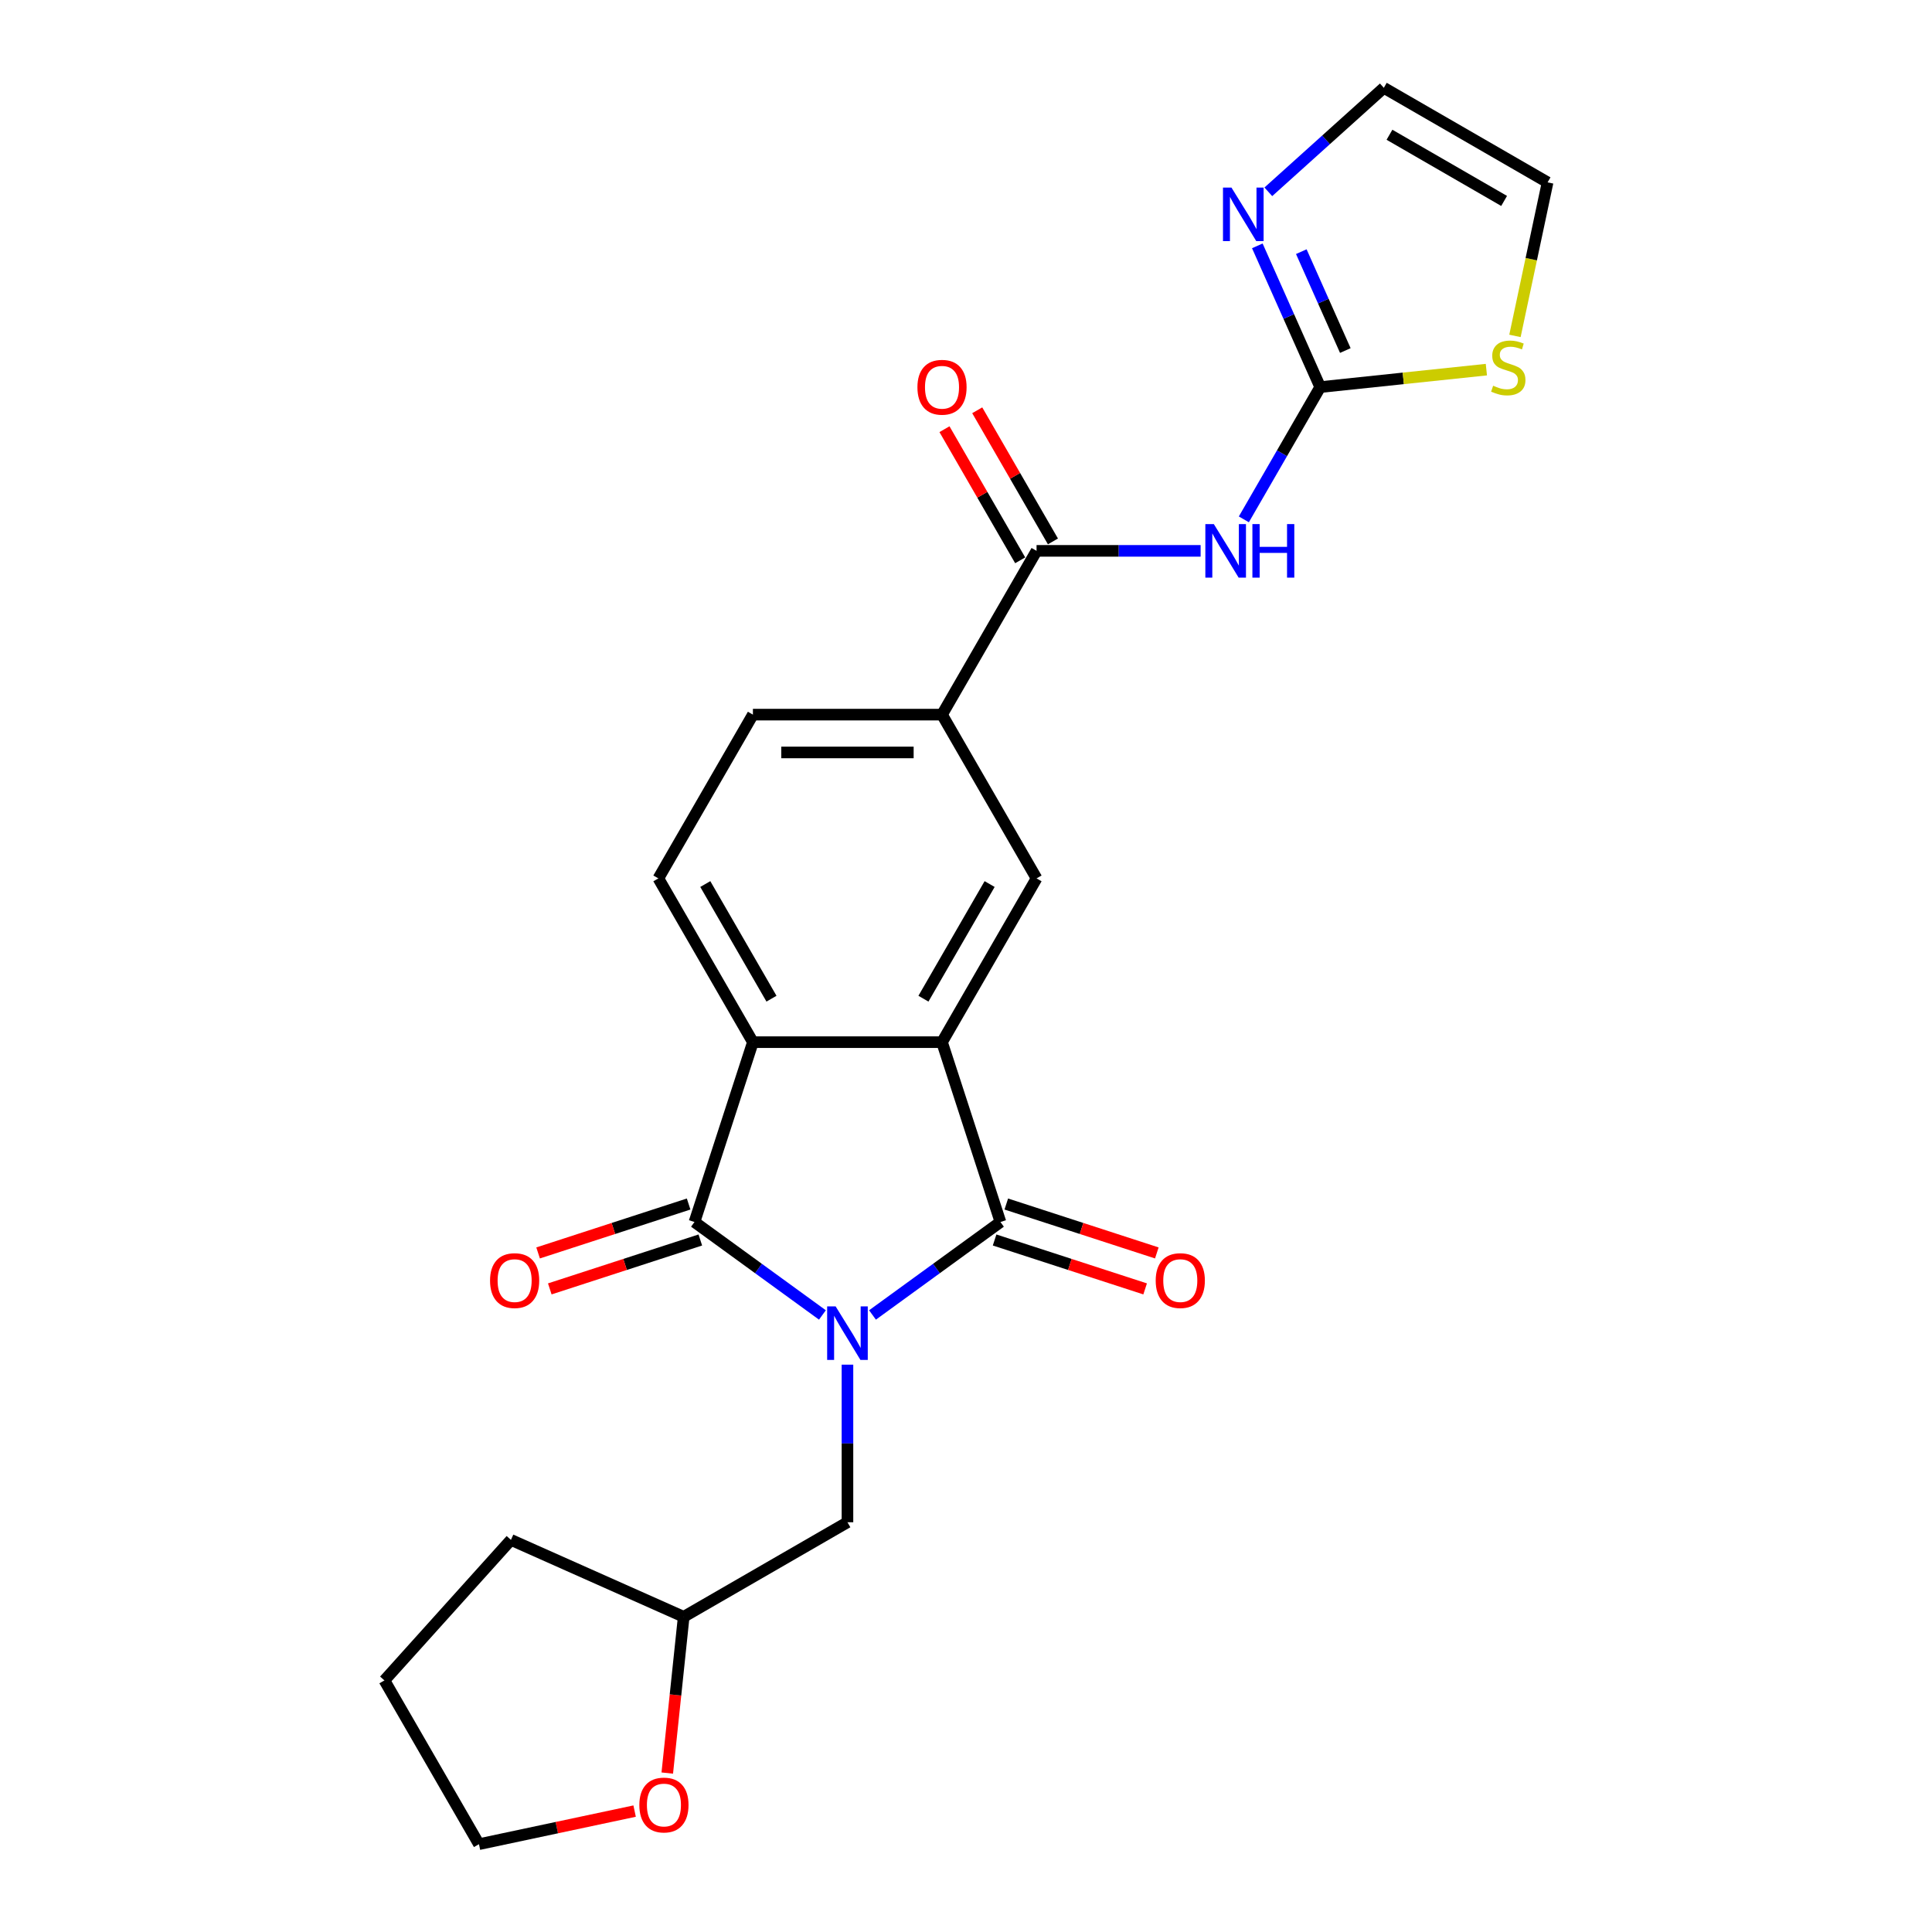 <?xml version='1.0' encoding='iso-8859-1'?>
<svg version='1.1' baseProfile='full'
              xmlns='http://www.w3.org/2000/svg'
                      xmlns:rdkit='http://www.rdkit.org/xml'
                      xmlns:xlink='http://www.w3.org/1999/xlink'
                  xml:space='preserve'
width='1000px' height='1000px' viewBox='0 0 1000 1000'>
<!-- END OF HEADER -->
<rect style='opacity:1.0;fill:#FFFFFF;stroke:none' width='1000' height='1000' x='0' y='0'> </rect>
<path class='bond-0' d='M 451.603,680.623 L 484.716,656.565' style='fill:none;fill-rule:evenodd;stroke:#0000FF;stroke-width:6px;stroke-linecap:butt;stroke-linejoin:miter;stroke-opacity:1' />
<path class='bond-0' d='M 484.716,656.565 L 517.828,632.507' style='fill:none;fill-rule:evenodd;stroke:#000000;stroke-width:6px;stroke-linecap:butt;stroke-linejoin:miter;stroke-opacity:1' />
<path class='bond-1' d='M 425.685,680.623 L 392.572,656.565' style='fill:none;fill-rule:evenodd;stroke:#0000FF;stroke-width:6px;stroke-linecap:butt;stroke-linejoin:miter;stroke-opacity:1' />
<path class='bond-1' d='M 392.572,656.565 L 359.459,632.507' style='fill:none;fill-rule:evenodd;stroke:#000000;stroke-width:6px;stroke-linecap:butt;stroke-linejoin:miter;stroke-opacity:1' />
<path class='bond-10' d='M 438.644,706.345 L 438.644,747.13' style='fill:none;fill-rule:evenodd;stroke:#0000FF;stroke-width:6px;stroke-linecap:butt;stroke-linejoin:miter;stroke-opacity:1' />
<path class='bond-10' d='M 438.644,747.13 L 438.644,787.916' style='fill:none;fill-rule:evenodd;stroke:#000000;stroke-width:6px;stroke-linecap:butt;stroke-linejoin:miter;stroke-opacity:1' />
<path class='bond-2' d='M 517.828,632.507 L 487.583,539.42' style='fill:none;fill-rule:evenodd;stroke:#000000;stroke-width:6px;stroke-linecap:butt;stroke-linejoin:miter;stroke-opacity:1' />
<path class='bond-13' d='M 514.804,641.816 L 553.762,654.474' style='fill:none;fill-rule:evenodd;stroke:#000000;stroke-width:6px;stroke-linecap:butt;stroke-linejoin:miter;stroke-opacity:1' />
<path class='bond-13' d='M 553.762,654.474 L 592.72,667.132' style='fill:none;fill-rule:evenodd;stroke:#FF0000;stroke-width:6px;stroke-linecap:butt;stroke-linejoin:miter;stroke-opacity:1' />
<path class='bond-13' d='M 520.853,623.199 L 559.811,635.857' style='fill:none;fill-rule:evenodd;stroke:#000000;stroke-width:6px;stroke-linecap:butt;stroke-linejoin:miter;stroke-opacity:1' />
<path class='bond-13' d='M 559.811,635.857 L 598.769,648.515' style='fill:none;fill-rule:evenodd;stroke:#FF0000;stroke-width:6px;stroke-linecap:butt;stroke-linejoin:miter;stroke-opacity:1' />
<path class='bond-3' d='M 359.459,632.507 L 389.705,539.42' style='fill:none;fill-rule:evenodd;stroke:#000000;stroke-width:6px;stroke-linecap:butt;stroke-linejoin:miter;stroke-opacity:1' />
<path class='bond-14' d='M 356.435,623.199 L 317.477,635.857' style='fill:none;fill-rule:evenodd;stroke:#000000;stroke-width:6px;stroke-linecap:butt;stroke-linejoin:miter;stroke-opacity:1' />
<path class='bond-14' d='M 317.477,635.857 L 278.519,648.515' style='fill:none;fill-rule:evenodd;stroke:#FF0000;stroke-width:6px;stroke-linecap:butt;stroke-linejoin:miter;stroke-opacity:1' />
<path class='bond-14' d='M 362.484,641.816 L 323.526,654.474' style='fill:none;fill-rule:evenodd;stroke:#000000;stroke-width:6px;stroke-linecap:butt;stroke-linejoin:miter;stroke-opacity:1' />
<path class='bond-14' d='M 323.526,654.474 L 284.568,667.132' style='fill:none;fill-rule:evenodd;stroke:#FF0000;stroke-width:6px;stroke-linecap:butt;stroke-linejoin:miter;stroke-opacity:1' />
<path class='bond-7' d='M 487.583,539.42 L 536.521,454.656' style='fill:none;fill-rule:evenodd;stroke:#000000;stroke-width:6px;stroke-linecap:butt;stroke-linejoin:miter;stroke-opacity:1' />
<path class='bond-7' d='M 477.971,516.918 L 512.228,457.583' style='fill:none;fill-rule:evenodd;stroke:#000000;stroke-width:6px;stroke-linecap:butt;stroke-linejoin:miter;stroke-opacity:1' />
<path class='bond-24' d='M 487.583,539.42 L 389.705,539.42' style='fill:none;fill-rule:evenodd;stroke:#000000;stroke-width:6px;stroke-linecap:butt;stroke-linejoin:miter;stroke-opacity:1' />
<path class='bond-12' d='M 389.705,539.42 L 340.767,454.656' style='fill:none;fill-rule:evenodd;stroke:#000000;stroke-width:6px;stroke-linecap:butt;stroke-linejoin:miter;stroke-opacity:1' />
<path class='bond-12' d='M 399.317,516.918 L 365.06,457.583' style='fill:none;fill-rule:evenodd;stroke:#000000;stroke-width:6px;stroke-linecap:butt;stroke-linejoin:miter;stroke-opacity:1' />
<path class='bond-4' d='M 621.44,285.127 L 578.981,285.127' style='fill:none;fill-rule:evenodd;stroke:#0000FF;stroke-width:6px;stroke-linecap:butt;stroke-linejoin:miter;stroke-opacity:1' />
<path class='bond-4' d='M 578.981,285.127 L 536.521,285.127' style='fill:none;fill-rule:evenodd;stroke:#000000;stroke-width:6px;stroke-linecap:butt;stroke-linejoin:miter;stroke-opacity:1' />
<path class='bond-5' d='M 643.813,268.821 L 663.575,234.592' style='fill:none;fill-rule:evenodd;stroke:#0000FF;stroke-width:6px;stroke-linecap:butt;stroke-linejoin:miter;stroke-opacity:1' />
<path class='bond-5' d='M 663.575,234.592 L 683.338,200.363' style='fill:none;fill-rule:evenodd;stroke:#000000;stroke-width:6px;stroke-linecap:butt;stroke-linejoin:miter;stroke-opacity:1' />
<path class='bond-8' d='M 683.338,200.363 L 667.062,163.808' style='fill:none;fill-rule:evenodd;stroke:#000000;stroke-width:6px;stroke-linecap:butt;stroke-linejoin:miter;stroke-opacity:1' />
<path class='bond-8' d='M 667.062,163.808 L 650.787,127.254' style='fill:none;fill-rule:evenodd;stroke:#0000FF;stroke-width:6px;stroke-linecap:butt;stroke-linejoin:miter;stroke-opacity:1' />
<path class='bond-8' d='M 696.338,181.434 L 684.946,155.846' style='fill:none;fill-rule:evenodd;stroke:#000000;stroke-width:6px;stroke-linecap:butt;stroke-linejoin:miter;stroke-opacity:1' />
<path class='bond-8' d='M 684.946,155.846 L 673.553,130.258' style='fill:none;fill-rule:evenodd;stroke:#0000FF;stroke-width:6px;stroke-linecap:butt;stroke-linejoin:miter;stroke-opacity:1' />
<path class='bond-11' d='M 683.338,200.363 L 726.341,195.843' style='fill:none;fill-rule:evenodd;stroke:#000000;stroke-width:6px;stroke-linecap:butt;stroke-linejoin:miter;stroke-opacity:1' />
<path class='bond-11' d='M 726.341,195.843 L 769.345,191.323' style='fill:none;fill-rule:evenodd;stroke:#CCCC00;stroke-width:6px;stroke-linecap:butt;stroke-linejoin:miter;stroke-opacity:1' />
<path class='bond-6' d='M 536.521,285.127 L 487.583,369.892' style='fill:none;fill-rule:evenodd;stroke:#000000;stroke-width:6px;stroke-linecap:butt;stroke-linejoin:miter;stroke-opacity:1' />
<path class='bond-16' d='M 544.998,280.233 L 525.405,246.298' style='fill:none;fill-rule:evenodd;stroke:#000000;stroke-width:6px;stroke-linecap:butt;stroke-linejoin:miter;stroke-opacity:1' />
<path class='bond-16' d='M 525.405,246.298 L 505.813,212.363' style='fill:none;fill-rule:evenodd;stroke:#FF0000;stroke-width:6px;stroke-linecap:butt;stroke-linejoin:miter;stroke-opacity:1' />
<path class='bond-16' d='M 528.045,290.021 L 508.452,256.086' style='fill:none;fill-rule:evenodd;stroke:#000000;stroke-width:6px;stroke-linecap:butt;stroke-linejoin:miter;stroke-opacity:1' />
<path class='bond-16' d='M 508.452,256.086 L 488.86,222.15' style='fill:none;fill-rule:evenodd;stroke:#FF0000;stroke-width:6px;stroke-linecap:butt;stroke-linejoin:miter;stroke-opacity:1' />
<path class='bond-9' d='M 536.521,454.656 L 487.583,369.892' style='fill:none;fill-rule:evenodd;stroke:#000000;stroke-width:6px;stroke-linecap:butt;stroke-linejoin:miter;stroke-opacity:1' />
<path class='bond-15' d='M 656.486,99.279 L 686.375,72.367' style='fill:none;fill-rule:evenodd;stroke:#0000FF;stroke-width:6px;stroke-linecap:butt;stroke-linejoin:miter;stroke-opacity:1' />
<path class='bond-15' d='M 686.375,72.367 L 716.264,45.455' style='fill:none;fill-rule:evenodd;stroke:#000000;stroke-width:6px;stroke-linecap:butt;stroke-linejoin:miter;stroke-opacity:1' />
<path class='bond-26' d='M 487.583,369.892 L 389.705,369.892' style='fill:none;fill-rule:evenodd;stroke:#000000;stroke-width:6px;stroke-linecap:butt;stroke-linejoin:miter;stroke-opacity:1' />
<path class='bond-26' d='M 472.901,389.467 L 404.387,389.467' style='fill:none;fill-rule:evenodd;stroke:#000000;stroke-width:6px;stroke-linecap:butt;stroke-linejoin:miter;stroke-opacity:1' />
<path class='bond-20' d='M 438.644,787.916 L 353.88,836.854' style='fill:none;fill-rule:evenodd;stroke:#000000;stroke-width:6px;stroke-linecap:butt;stroke-linejoin:miter;stroke-opacity:1' />
<path class='bond-18' d='M 784.137,173.865 L 792.583,134.129' style='fill:none;fill-rule:evenodd;stroke:#CCCC00;stroke-width:6px;stroke-linecap:butt;stroke-linejoin:miter;stroke-opacity:1' />
<path class='bond-18' d='M 792.583,134.129 L 801.029,94.393' style='fill:none;fill-rule:evenodd;stroke:#000000;stroke-width:6px;stroke-linecap:butt;stroke-linejoin:miter;stroke-opacity:1' />
<path class='bond-17' d='M 340.767,454.656 L 389.705,369.892' style='fill:none;fill-rule:evenodd;stroke:#000000;stroke-width:6px;stroke-linecap:butt;stroke-linejoin:miter;stroke-opacity:1' />
<path class='bond-27' d='M 716.264,45.455 L 801.029,94.393' style='fill:none;fill-rule:evenodd;stroke:#000000;stroke-width:6px;stroke-linecap:butt;stroke-linejoin:miter;stroke-opacity:1' />
<path class='bond-27' d='M 719.191,69.748 L 778.526,104.005' style='fill:none;fill-rule:evenodd;stroke:#000000;stroke-width:6px;stroke-linecap:butt;stroke-linejoin:miter;stroke-opacity:1' />
<path class='bond-19' d='M 345.379,917.733 L 349.629,877.293' style='fill:none;fill-rule:evenodd;stroke:#FF0000;stroke-width:6px;stroke-linecap:butt;stroke-linejoin:miter;stroke-opacity:1' />
<path class='bond-19' d='M 349.629,877.293 L 353.88,836.854' style='fill:none;fill-rule:evenodd;stroke:#000000;stroke-width:6px;stroke-linecap:butt;stroke-linejoin:miter;stroke-opacity:1' />
<path class='bond-21' d='M 328.478,937.42 L 288.194,945.983' style='fill:none;fill-rule:evenodd;stroke:#FF0000;stroke-width:6px;stroke-linecap:butt;stroke-linejoin:miter;stroke-opacity:1' />
<path class='bond-21' d='M 288.194,945.983 L 247.91,954.545' style='fill:none;fill-rule:evenodd;stroke:#000000;stroke-width:6px;stroke-linecap:butt;stroke-linejoin:miter;stroke-opacity:1' />
<path class='bond-22' d='M 353.88,836.854 L 264.464,797.044' style='fill:none;fill-rule:evenodd;stroke:#000000;stroke-width:6px;stroke-linecap:butt;stroke-linejoin:miter;stroke-opacity:1' />
<path class='bond-25' d='M 247.91,954.545 L 198.971,869.781' style='fill:none;fill-rule:evenodd;stroke:#000000;stroke-width:6px;stroke-linecap:butt;stroke-linejoin:miter;stroke-opacity:1' />
<path class='bond-23' d='M 264.464,797.044 L 198.971,869.781' style='fill:none;fill-rule:evenodd;stroke:#000000;stroke-width:6px;stroke-linecap:butt;stroke-linejoin:miter;stroke-opacity:1' />
<path  class='atom-0' d='M 432.517 676.179
L 441.6 690.86
Q 442.5 692.309, 443.949 694.932
Q 445.397 697.555, 445.476 697.712
L 445.476 676.179
L 449.156 676.179
L 449.156 703.898
L 445.358 703.898
L 435.61 687.846
Q 434.474 685.966, 433.261 683.813
Q 432.086 681.66, 431.734 680.994
L 431.734 703.898
L 428.132 703.898
L 428.132 676.179
L 432.517 676.179
' fill='#0000FF'/>
<path  class='atom-5' d='M 628.272 271.268
L 637.355 285.949
Q 638.255 287.398, 639.704 290.021
Q 641.152 292.644, 641.231 292.801
L 641.231 271.268
L 644.911 271.268
L 644.911 298.987
L 641.113 298.987
L 631.365 282.935
Q 630.229 281.055, 629.016 278.902
Q 627.841 276.749, 627.489 276.083
L 627.489 298.987
L 623.887 298.987
L 623.887 271.268
L 628.272 271.268
' fill='#0000FF'/>
<path  class='atom-5' d='M 648.239 271.268
L 651.997 271.268
L 651.997 283.052
L 666.17 283.052
L 666.17 271.268
L 669.928 271.268
L 669.928 298.987
L 666.17 298.987
L 666.17 286.184
L 651.997 286.184
L 651.997 298.987
L 648.239 298.987
L 648.239 271.268
' fill='#0000FF'/>
<path  class='atom-9' d='M 637.4 97.088
L 646.483 111.77
Q 647.384 113.218, 648.832 115.841
Q 650.281 118.464, 650.359 118.621
L 650.359 97.088
L 654.039 97.088
L 654.039 124.807
L 650.242 124.807
L 640.493 108.755
Q 639.358 106.876, 638.144 104.722
Q 636.969 102.569, 636.617 101.903
L 636.617 124.807
L 633.015 124.807
L 633.015 97.088
L 637.4 97.088
' fill='#0000FF'/>
<path  class='atom-12' d='M 772.849 199.646
Q 773.162 199.763, 774.454 200.311
Q 775.746 200.859, 777.155 201.212
Q 778.604 201.525, 780.013 201.525
Q 782.636 201.525, 784.163 200.272
Q 785.69 198.98, 785.69 196.748
Q 785.69 195.221, 784.907 194.282
Q 784.163 193.342, 782.989 192.833
Q 781.814 192.324, 779.857 191.737
Q 777.39 190.993, 775.902 190.288
Q 774.454 189.584, 773.397 188.096
Q 772.379 186.608, 772.379 184.103
Q 772.379 180.618, 774.728 178.465
Q 777.116 176.312, 781.814 176.312
Q 785.025 176.312, 788.666 177.838
L 787.765 180.853
Q 784.437 179.483, 781.932 179.483
Q 779.23 179.483, 777.743 180.618
Q 776.255 181.714, 776.294 183.633
Q 776.294 185.121, 777.038 186.021
Q 777.821 186.921, 778.917 187.43
Q 780.052 187.939, 781.932 188.527
Q 784.437 189.31, 785.925 190.093
Q 787.413 190.876, 788.47 192.481
Q 789.566 194.047, 789.566 196.748
Q 789.566 200.585, 786.982 202.66
Q 784.437 204.696, 780.17 204.696
Q 777.703 204.696, 775.824 204.148
Q 773.984 203.639, 771.792 202.738
L 772.849 199.646
' fill='#CCCC00'/>
<path  class='atom-14' d='M 598.191 662.831
Q 598.191 656.176, 601.48 652.456
Q 604.769 648.737, 610.915 648.737
Q 617.062 648.737, 620.351 652.456
Q 623.64 656.176, 623.64 662.831
Q 623.64 669.565, 620.312 673.402
Q 616.984 677.2, 610.915 677.2
Q 604.808 677.2, 601.48 673.402
Q 598.191 669.604, 598.191 662.831
M 610.915 674.068
Q 615.144 674.068, 617.415 671.249
Q 619.724 668.391, 619.724 662.831
Q 619.724 657.389, 617.415 654.649
Q 615.144 651.869, 610.915 651.869
Q 606.687 651.869, 604.377 654.61
Q 602.106 657.35, 602.106 662.831
Q 602.106 668.43, 604.377 671.249
Q 606.687 674.068, 610.915 674.068
' fill='#FF0000'/>
<path  class='atom-15' d='M 253.648 662.831
Q 253.648 656.176, 256.937 652.456
Q 260.226 648.737, 266.372 648.737
Q 272.519 648.737, 275.808 652.456
Q 279.097 656.176, 279.097 662.831
Q 279.097 669.565, 275.769 673.402
Q 272.441 677.2, 266.372 677.2
Q 260.265 677.2, 256.937 673.402
Q 253.648 669.604, 253.648 662.831
M 266.372 674.068
Q 270.601 674.068, 272.872 671.249
Q 275.181 668.391, 275.181 662.831
Q 275.181 657.389, 272.872 654.649
Q 270.601 651.869, 266.372 651.869
Q 262.144 651.869, 259.834 654.61
Q 257.563 657.35, 257.563 662.831
Q 257.563 668.43, 259.834 671.249
Q 262.144 674.068, 266.372 674.068
' fill='#FF0000'/>
<path  class='atom-17' d='M 474.859 200.441
Q 474.859 193.785, 478.147 190.066
Q 481.436 186.347, 487.583 186.347
Q 493.729 186.347, 497.018 190.066
Q 500.307 193.785, 500.307 200.441
Q 500.307 207.175, 496.979 211.012
Q 493.651 214.81, 487.583 214.81
Q 481.475 214.81, 478.147 211.012
Q 474.859 207.214, 474.859 200.441
M 487.583 211.677
Q 491.811 211.677, 494.082 208.859
Q 496.392 206.001, 496.392 200.441
Q 496.392 194.999, 494.082 192.259
Q 491.811 189.479, 487.583 189.479
Q 483.354 189.479, 481.044 192.219
Q 478.774 194.96, 478.774 200.441
Q 478.774 206.04, 481.044 208.859
Q 483.354 211.677, 487.583 211.677
' fill='#FF0000'/>
<path  class='atom-20' d='M 330.925 934.274
Q 330.925 927.618, 334.213 923.899
Q 337.502 920.18, 343.649 920.18
Q 349.795 920.18, 353.084 923.899
Q 356.373 927.618, 356.373 934.274
Q 356.373 941.008, 353.045 944.845
Q 349.717 948.642, 343.649 948.642
Q 337.541 948.642, 334.213 944.845
Q 330.925 941.047, 330.925 934.274
M 343.649 945.51
Q 347.877 945.51, 350.148 942.691
Q 352.458 939.833, 352.458 934.274
Q 352.458 928.832, 350.148 926.091
Q 347.877 923.312, 343.649 923.312
Q 339.42 923.312, 337.11 926.052
Q 334.84 928.793, 334.84 934.274
Q 334.84 939.872, 337.11 942.691
Q 339.42 945.51, 343.649 945.51
' fill='#FF0000'/>
</svg>
